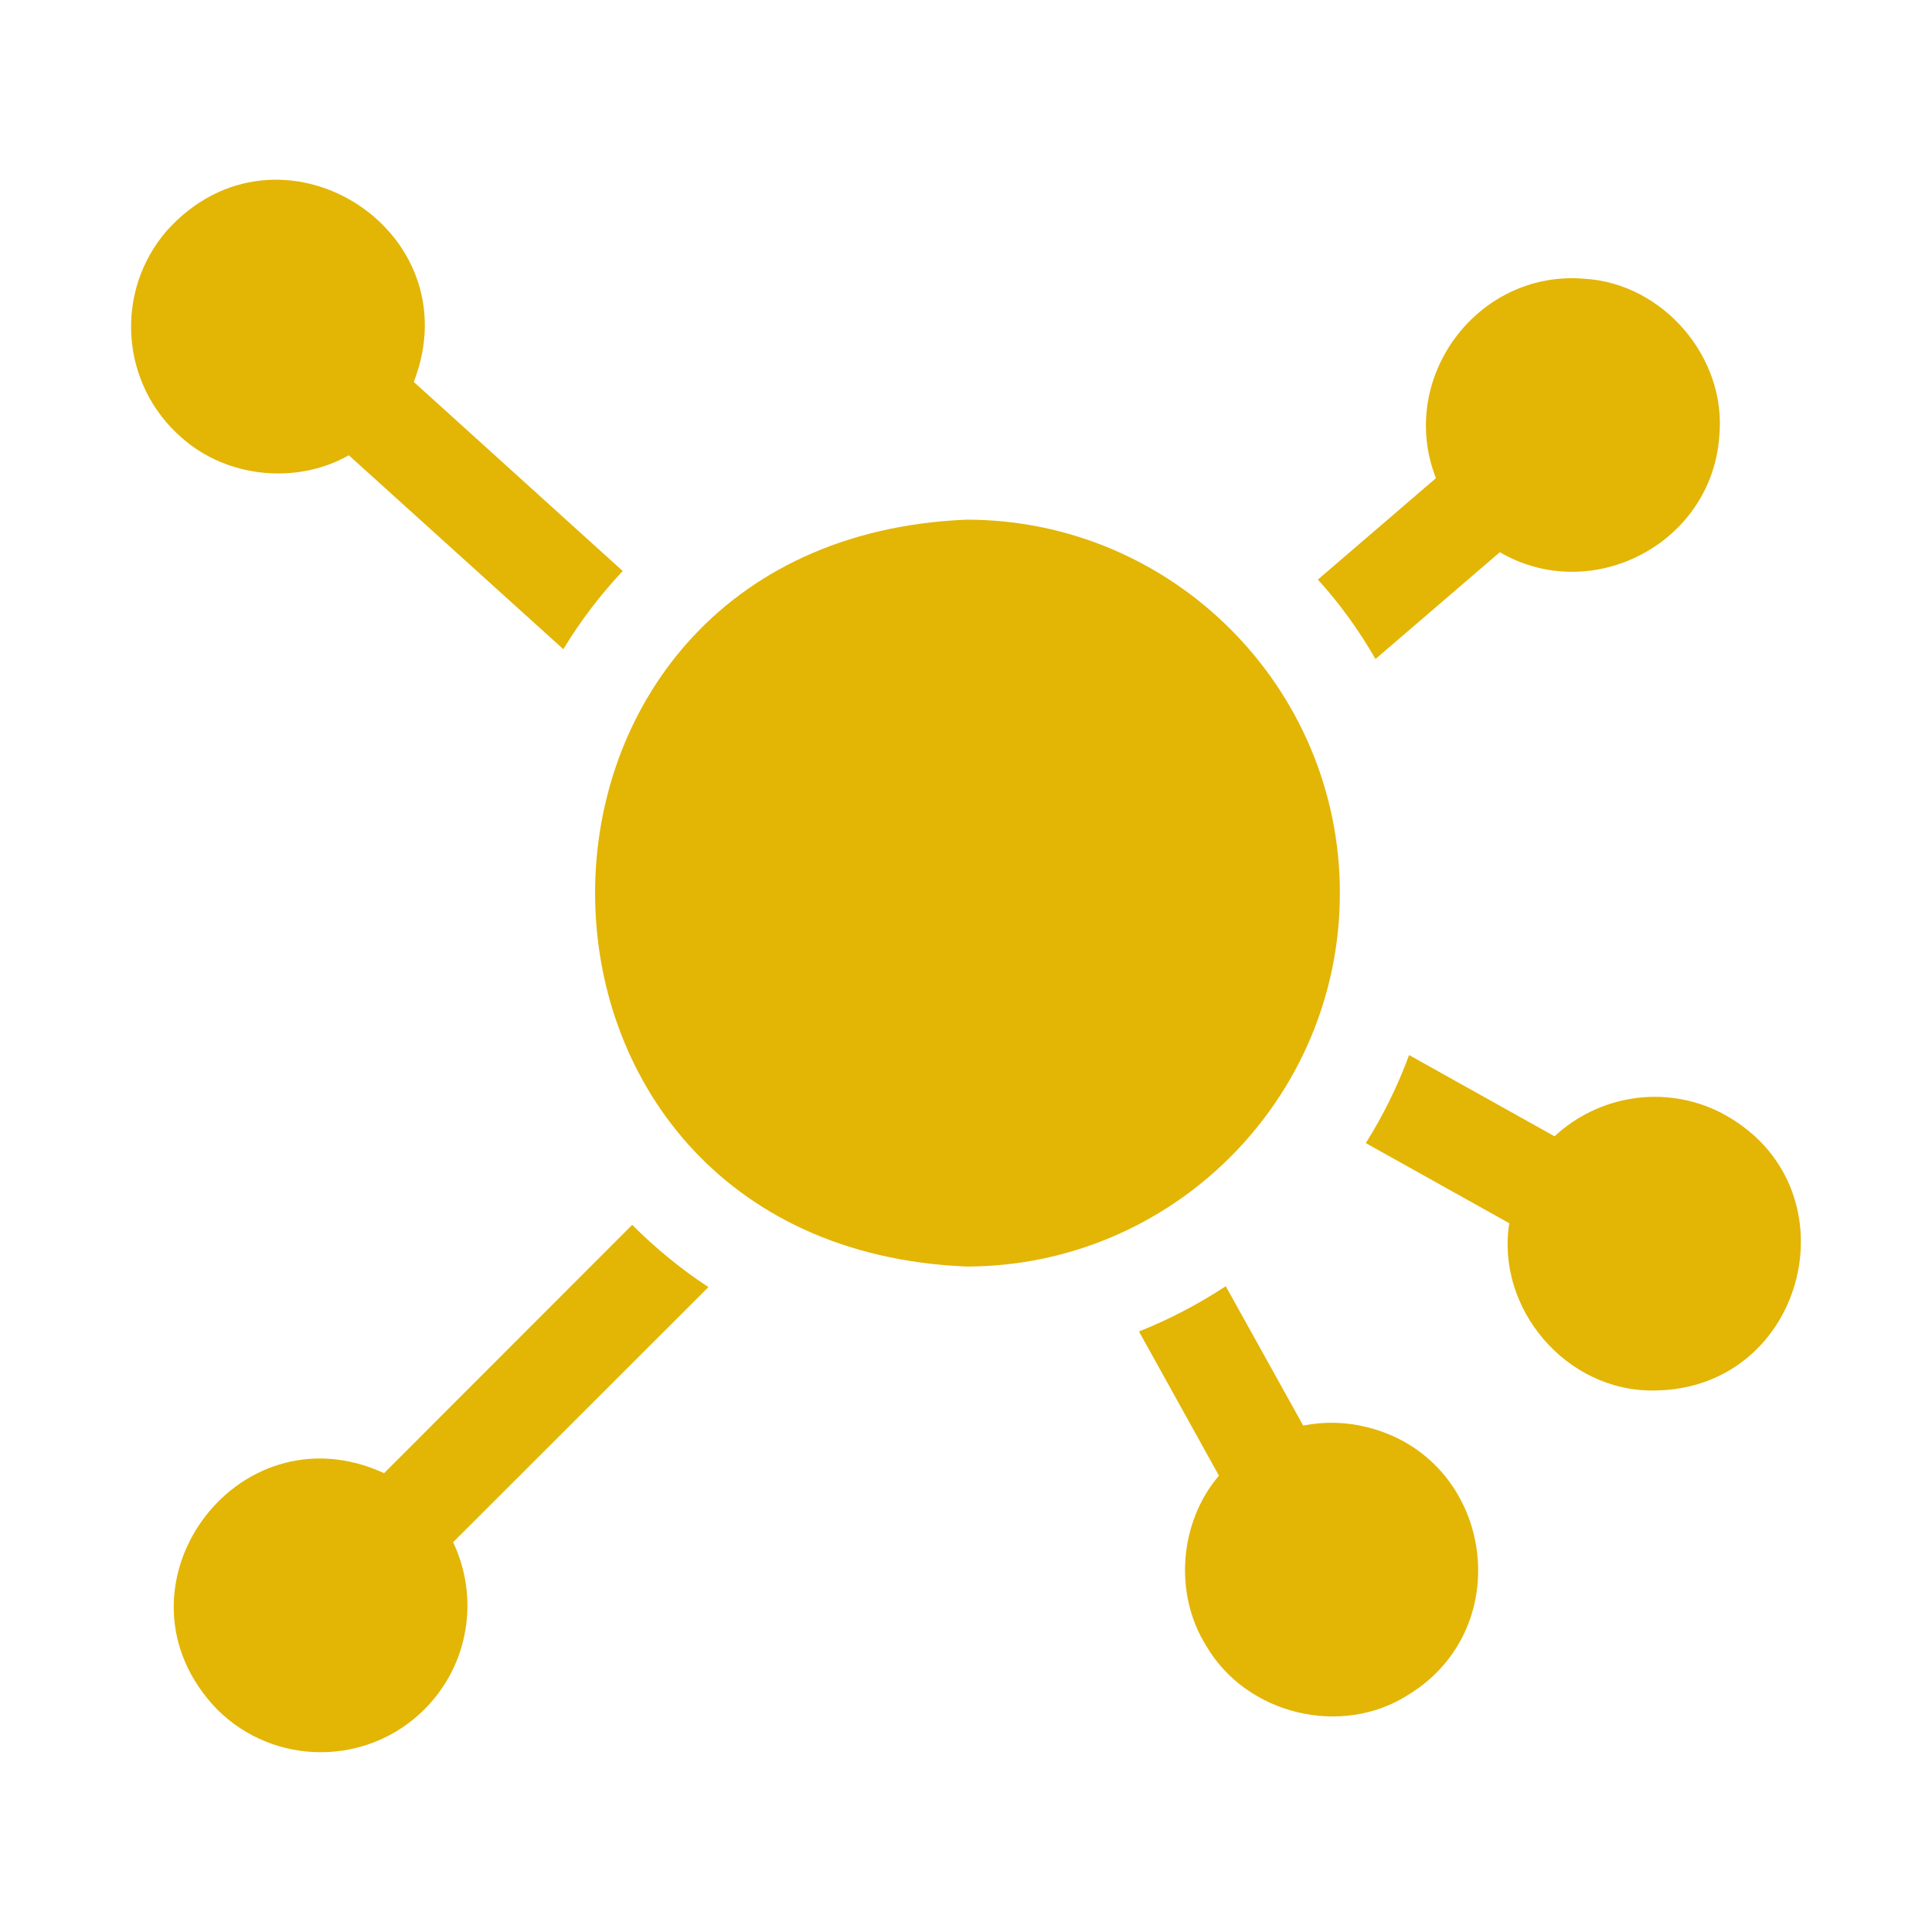 <svg xmlns="http://www.w3.org/2000/svg" xmlns:xlink="http://www.w3.org/1999/xlink" id="Layer_1" x="0px" y="0px" viewBox="0 0 1080 1080" style="enable-background:new 0 0 1080 1080;" xml:space="preserve"><style type="text/css">	.st0{fill:#E3B505;}	.st1{fill-rule:evenodd;clip-rule:evenodd;fill:#E3B505;}</style><g>	<g>		<path class="st0" d="M101.6,244.7c25.3,22.5,64.3,26.3,93.4,9.8l119.9,108.4c9.5-15.7,20.7-30.4,33.2-43.7L231.3,213.5   c33.3-85.7-75.8-153.7-138-84.6C63.6,163.2,67.4,215.1,101.6,244.7L101.6,244.7z"></path>		<path class="st0" d="M763.8,797.7c-11.8-2.9-23.8-3.1-35.3-0.8l-43.3-77.9c-15.2,10-31.4,18.5-48.5,25.3l44.7,80.6   c-22.2,26-25.4,66.2-7,95.3c22.4,38.2,75.3,51.1,112.7,27.3C849.3,909.6,834.5,814.9,763.8,797.7L763.8,797.7z"></path>		<path class="st0" d="M353.4,684.7L214.7,823.5c-83-38.1-157.5,65.4-93.4,132c32,32,84,32,116,0c25-25.1,30.7-62.3,16-93.4   L396,719.5C380.6,709.4,366.4,697.7,353.4,684.7L353.4,684.7z"></path>		<path class="st0" d="M962,622c-31.5-16-68.5-9.6-93,13.2l-81.3-45.4c-6.4,17.3-14.5,33.8-24.2,49.2l80.2,44.8   c-7.6,47.5,31.8,94.3,81.1,93.5C1010.3,776.6,1038.8,662.1,962,622L962,622z"></path>		<path class="st0" d="M768.9,368.4l69.5-59.7c51.7,30,118.5-5,122.7-64.9c4.2-43.9-31.4-85.5-75.6-88   c-59.8-4.9-104.6,55.8-82.8,111.5l-66,56.7C749,337.5,759.8,352.5,768.9,368.4L768.9,368.4z"></path>		<path class="st0" d="M749,499.2c0-115.1-93.6-208.7-208.7-208.7c-276.9,11.5-276.8,406.1,0,417.5C655.4,707.9,749,614.3,749,499.2   L749,499.2z"></path>	</g></g></svg>